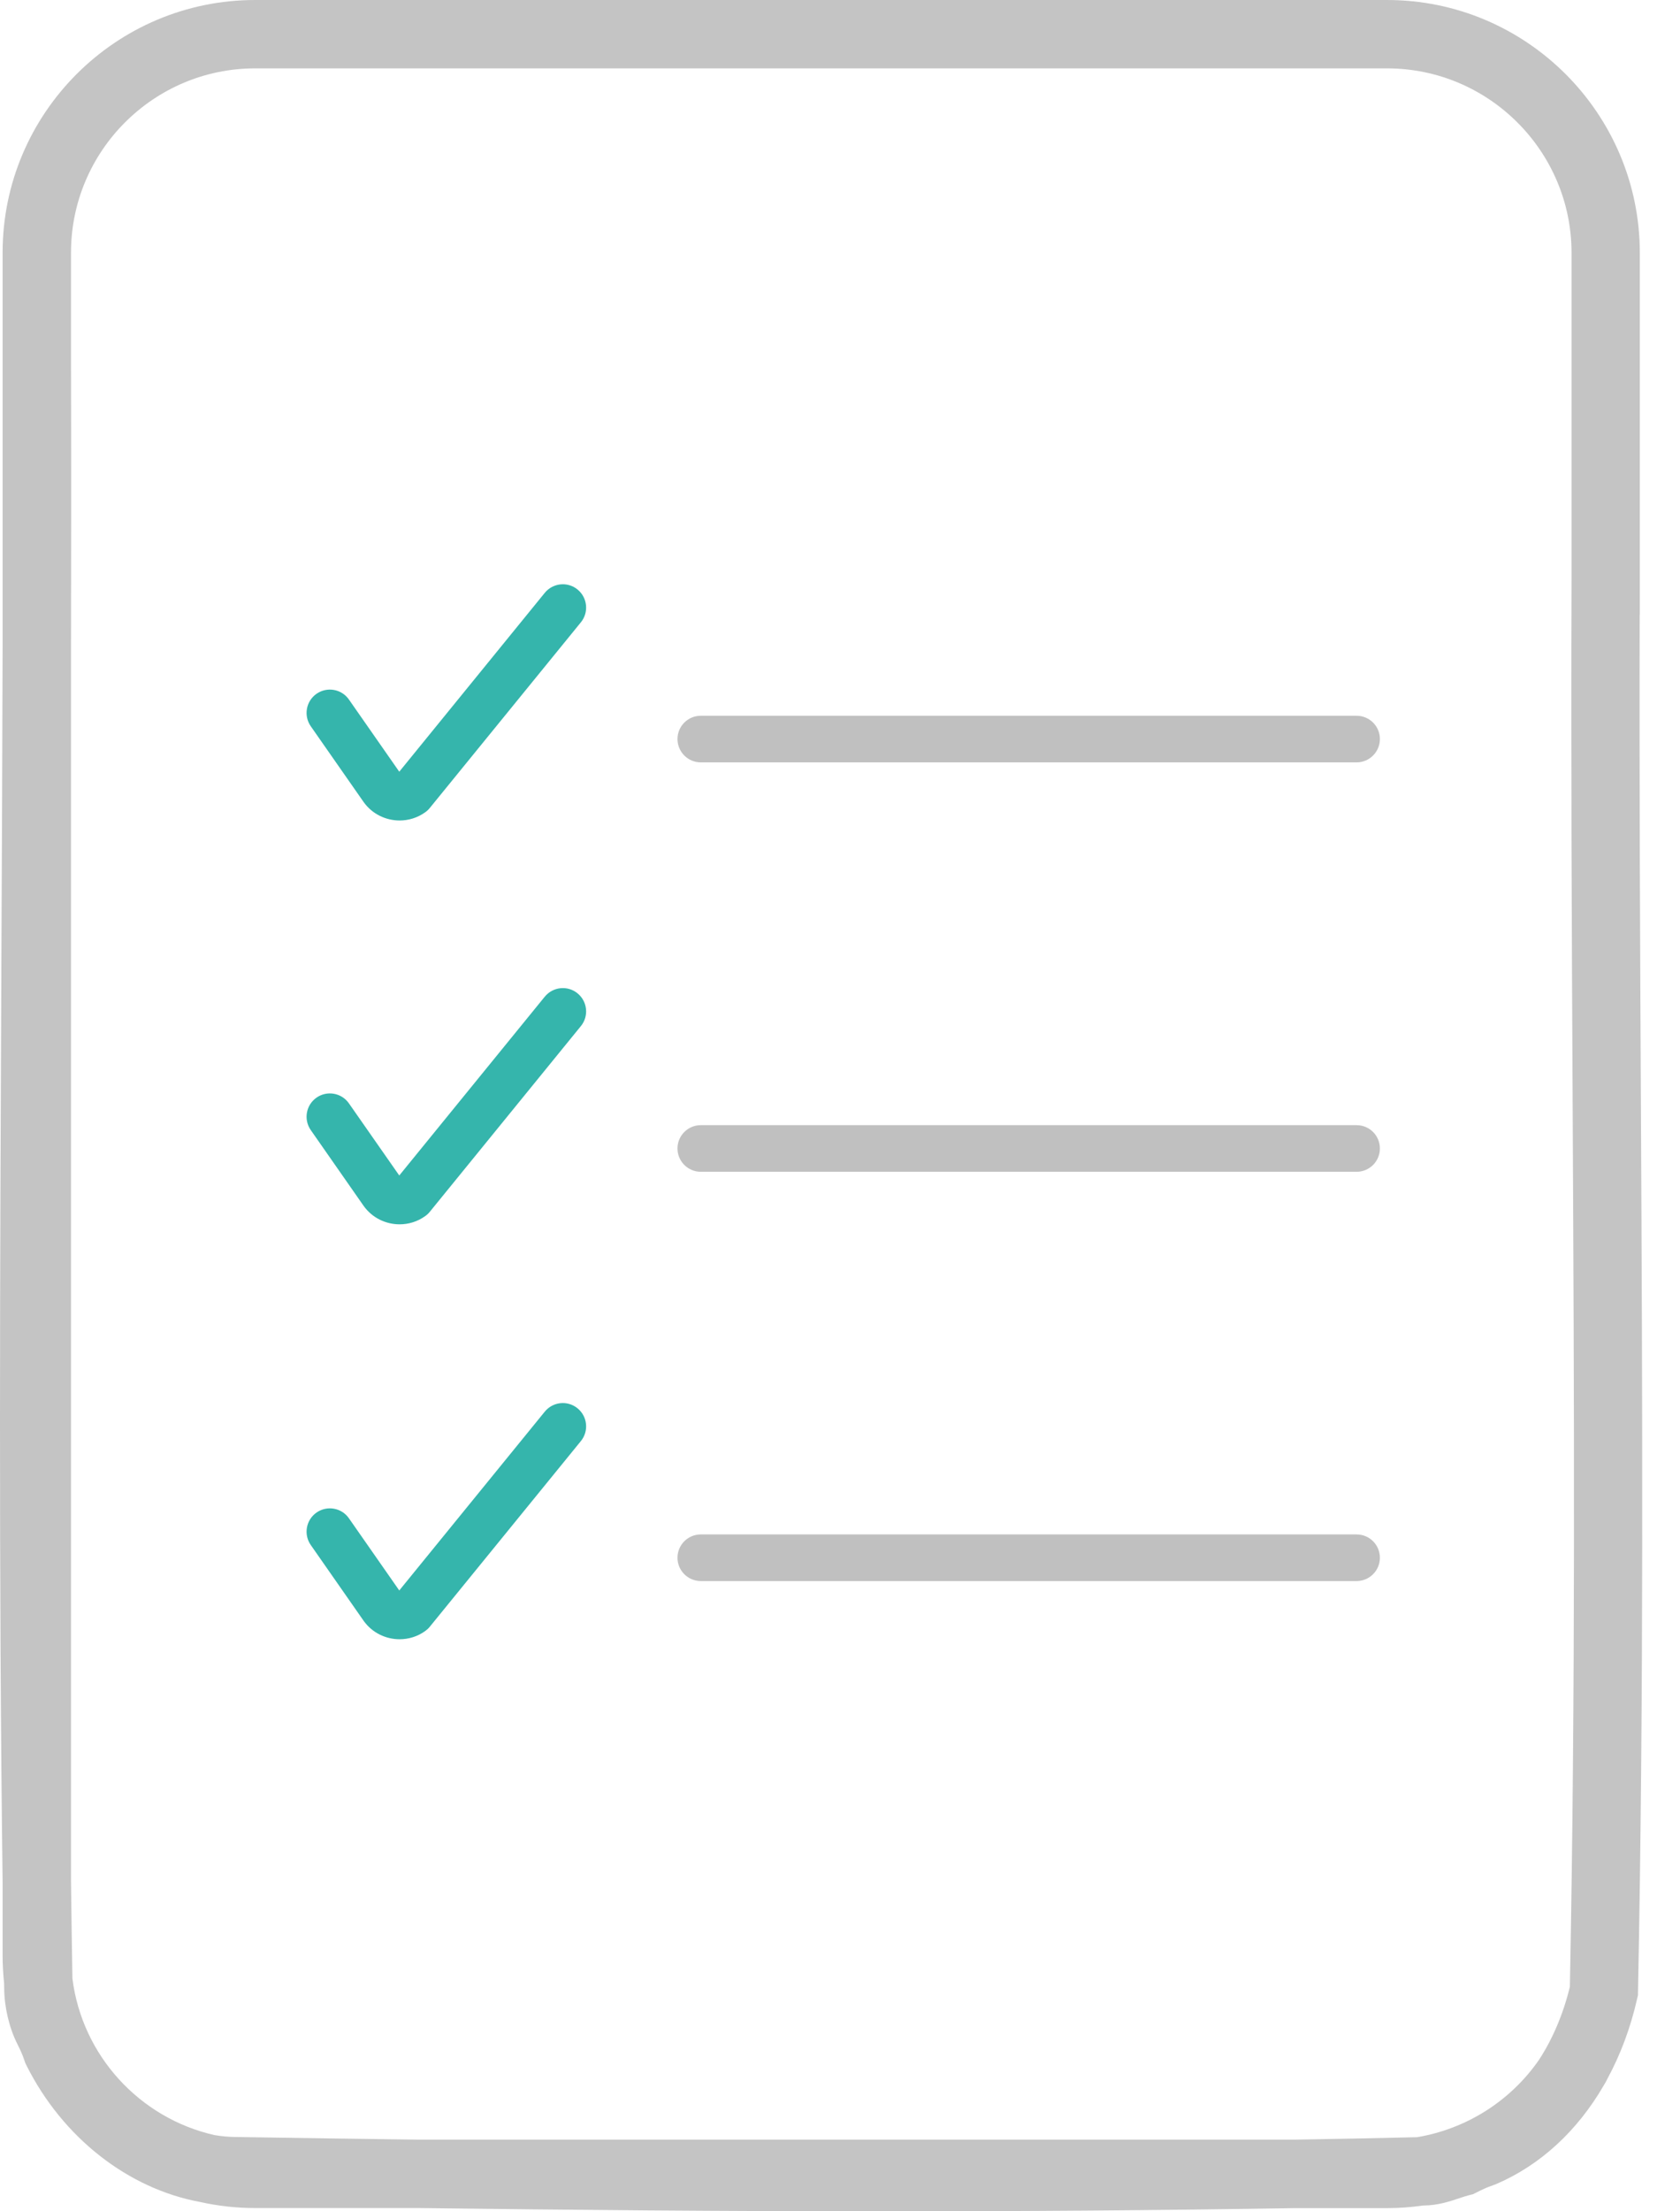 <svg width="38" height="50" viewBox="0 0 38 50" fill="none" xmlns="http://www.w3.org/2000/svg">
<path d="M20.042 50C16.388 50 12.84 49.969 9.484 49.926H5.772C5.342 49.926 4.924 49.878 4.521 49.788C2.902 49.488 1.42 48.341 0.598 46.7L0.574 46.651L0.556 46.599C0.504 46.44 0.452 46.338 0.388 46.208C0.206 45.844 0.097 45.377 0.095 44.956C0.095 44.917 0.094 44.88 0.093 44.841C0.071 44.635 0.059 44.426 0.059 44.214V42.553C-0.03 35.617 0 28.612 0.031 21.816C0.042 19.444 0.053 17.03 0.059 14.607V8.279C0.059 8.278 0.059 8.277 0.059 8.275V5.712C0.059 2.562 2.621 0 5.771 0H31.372C34.525 0 37.091 2.565 37.091 5.719V13.9H37.088C37.078 17.604 37.097 21.358 37.116 24.997C37.149 31.572 37.183 38.371 37.05 45.035L37.049 45.114L37.031 45.191C36.882 45.85 36.653 46.459 36.358 47.003C36.348 47.025 36.337 47.047 36.325 47.068C36.306 47.1 36.286 47.133 36.268 47.165C35.676 48.182 34.842 48.955 33.842 49.384L33.782 49.407C33.624 49.46 33.522 49.511 33.392 49.576L33.316 49.614L33.234 49.634C33.169 49.65 33.092 49.676 33.01 49.703C32.792 49.776 32.522 49.866 32.214 49.868C32.205 49.868 32.195 49.869 32.187 49.869C31.919 49.907 31.647 49.928 31.372 49.928H29.273C26.159 49.979 23.064 50 20.042 50ZM9.494 48.38H29.261C30.189 48.365 31.121 48.346 32.052 48.324C33.163 48.139 34.166 47.508 34.812 46.573C35.121 46.098 35.36 45.538 35.509 44.922C35.639 38.304 35.605 31.544 35.572 25.005C35.552 21.097 35.532 17.056 35.547 13.084V5.719C35.547 3.418 33.674 1.546 31.373 1.546H5.772C3.475 1.546 1.606 3.415 1.606 5.712V8.274C1.612 10.377 1.611 12.496 1.606 14.609V42.543C1.615 43.275 1.626 44.006 1.638 44.736C1.857 46.48 3.159 47.892 4.848 48.276C5.02 48.305 5.193 48.32 5.365 48.32H5.377C6.711 48.342 8.086 48.362 9.494 48.38Z" fill="#C4C4C4"/>
<path d="M30.685 26.495H15.851C15.56 26.495 15.324 26.259 15.324 25.968C15.324 25.677 15.56 25.441 15.851 25.441H30.685C30.976 25.441 31.212 25.677 31.212 25.968C31.212 26.259 30.976 26.495 30.685 26.495Z" fill="#C0C0C0"/>
<path d="M30.685 35.749H15.851C15.56 35.749 15.324 35.513 15.324 35.222C15.324 34.931 15.56 34.695 15.851 34.695H30.685C30.976 34.695 31.212 34.931 31.212 35.222C31.212 35.513 30.976 35.749 30.685 35.749Z" fill="#C0C0C0"/>
<path d="M30.685 17.238H15.851C15.56 17.238 15.324 17.001 15.324 16.71C15.324 16.42 15.56 16.184 15.851 16.184H30.685C30.976 16.184 31.212 16.42 31.212 16.71C31.212 17.001 30.976 17.238 30.685 17.238Z" fill="#C0C0C0"/>
<path d="M9.039 27.683C8.727 27.683 8.42 27.539 8.225 27.266L7.029 25.552C6.863 25.313 6.921 24.985 7.16 24.818C7.399 24.652 7.727 24.71 7.893 24.949L9.031 26.579L12.322 22.536C12.506 22.311 12.838 22.276 13.063 22.46C13.289 22.644 13.323 22.976 13.139 23.201L9.72 27.402C9.691 27.438 9.656 27.47 9.618 27.497C9.443 27.623 9.24 27.683 9.039 27.683Z" fill="#35B5AC"/>
<path d="M9.039 37.065C8.727 37.065 8.42 36.921 8.225 36.648L7.029 34.934C6.863 34.695 6.921 34.367 7.16 34.2C7.399 34.034 7.727 34.092 7.893 34.331L9.031 35.962L12.322 31.919C12.506 31.693 12.838 31.659 13.063 31.843C13.289 32.026 13.323 32.359 13.139 32.584L9.72 36.784C9.691 36.82 9.656 36.852 9.618 36.879C9.443 37.005 9.24 37.065 9.039 37.065Z" fill="#35B5AC"/>
<path d="M9.039 18.552C8.727 18.552 8.42 18.408 8.225 18.135L7.029 16.421C6.863 16.182 6.921 15.854 7.16 15.687C7.399 15.521 7.727 15.579 7.893 15.818L9.031 17.449L12.322 13.405C12.506 13.18 12.838 13.145 13.063 13.329C13.289 13.513 13.323 13.845 13.139 14.071L9.72 18.271C9.691 18.307 9.656 18.34 9.618 18.366C9.443 18.492 9.24 18.552 9.039 18.552Z" fill="#35B5AC"/>
</svg>
